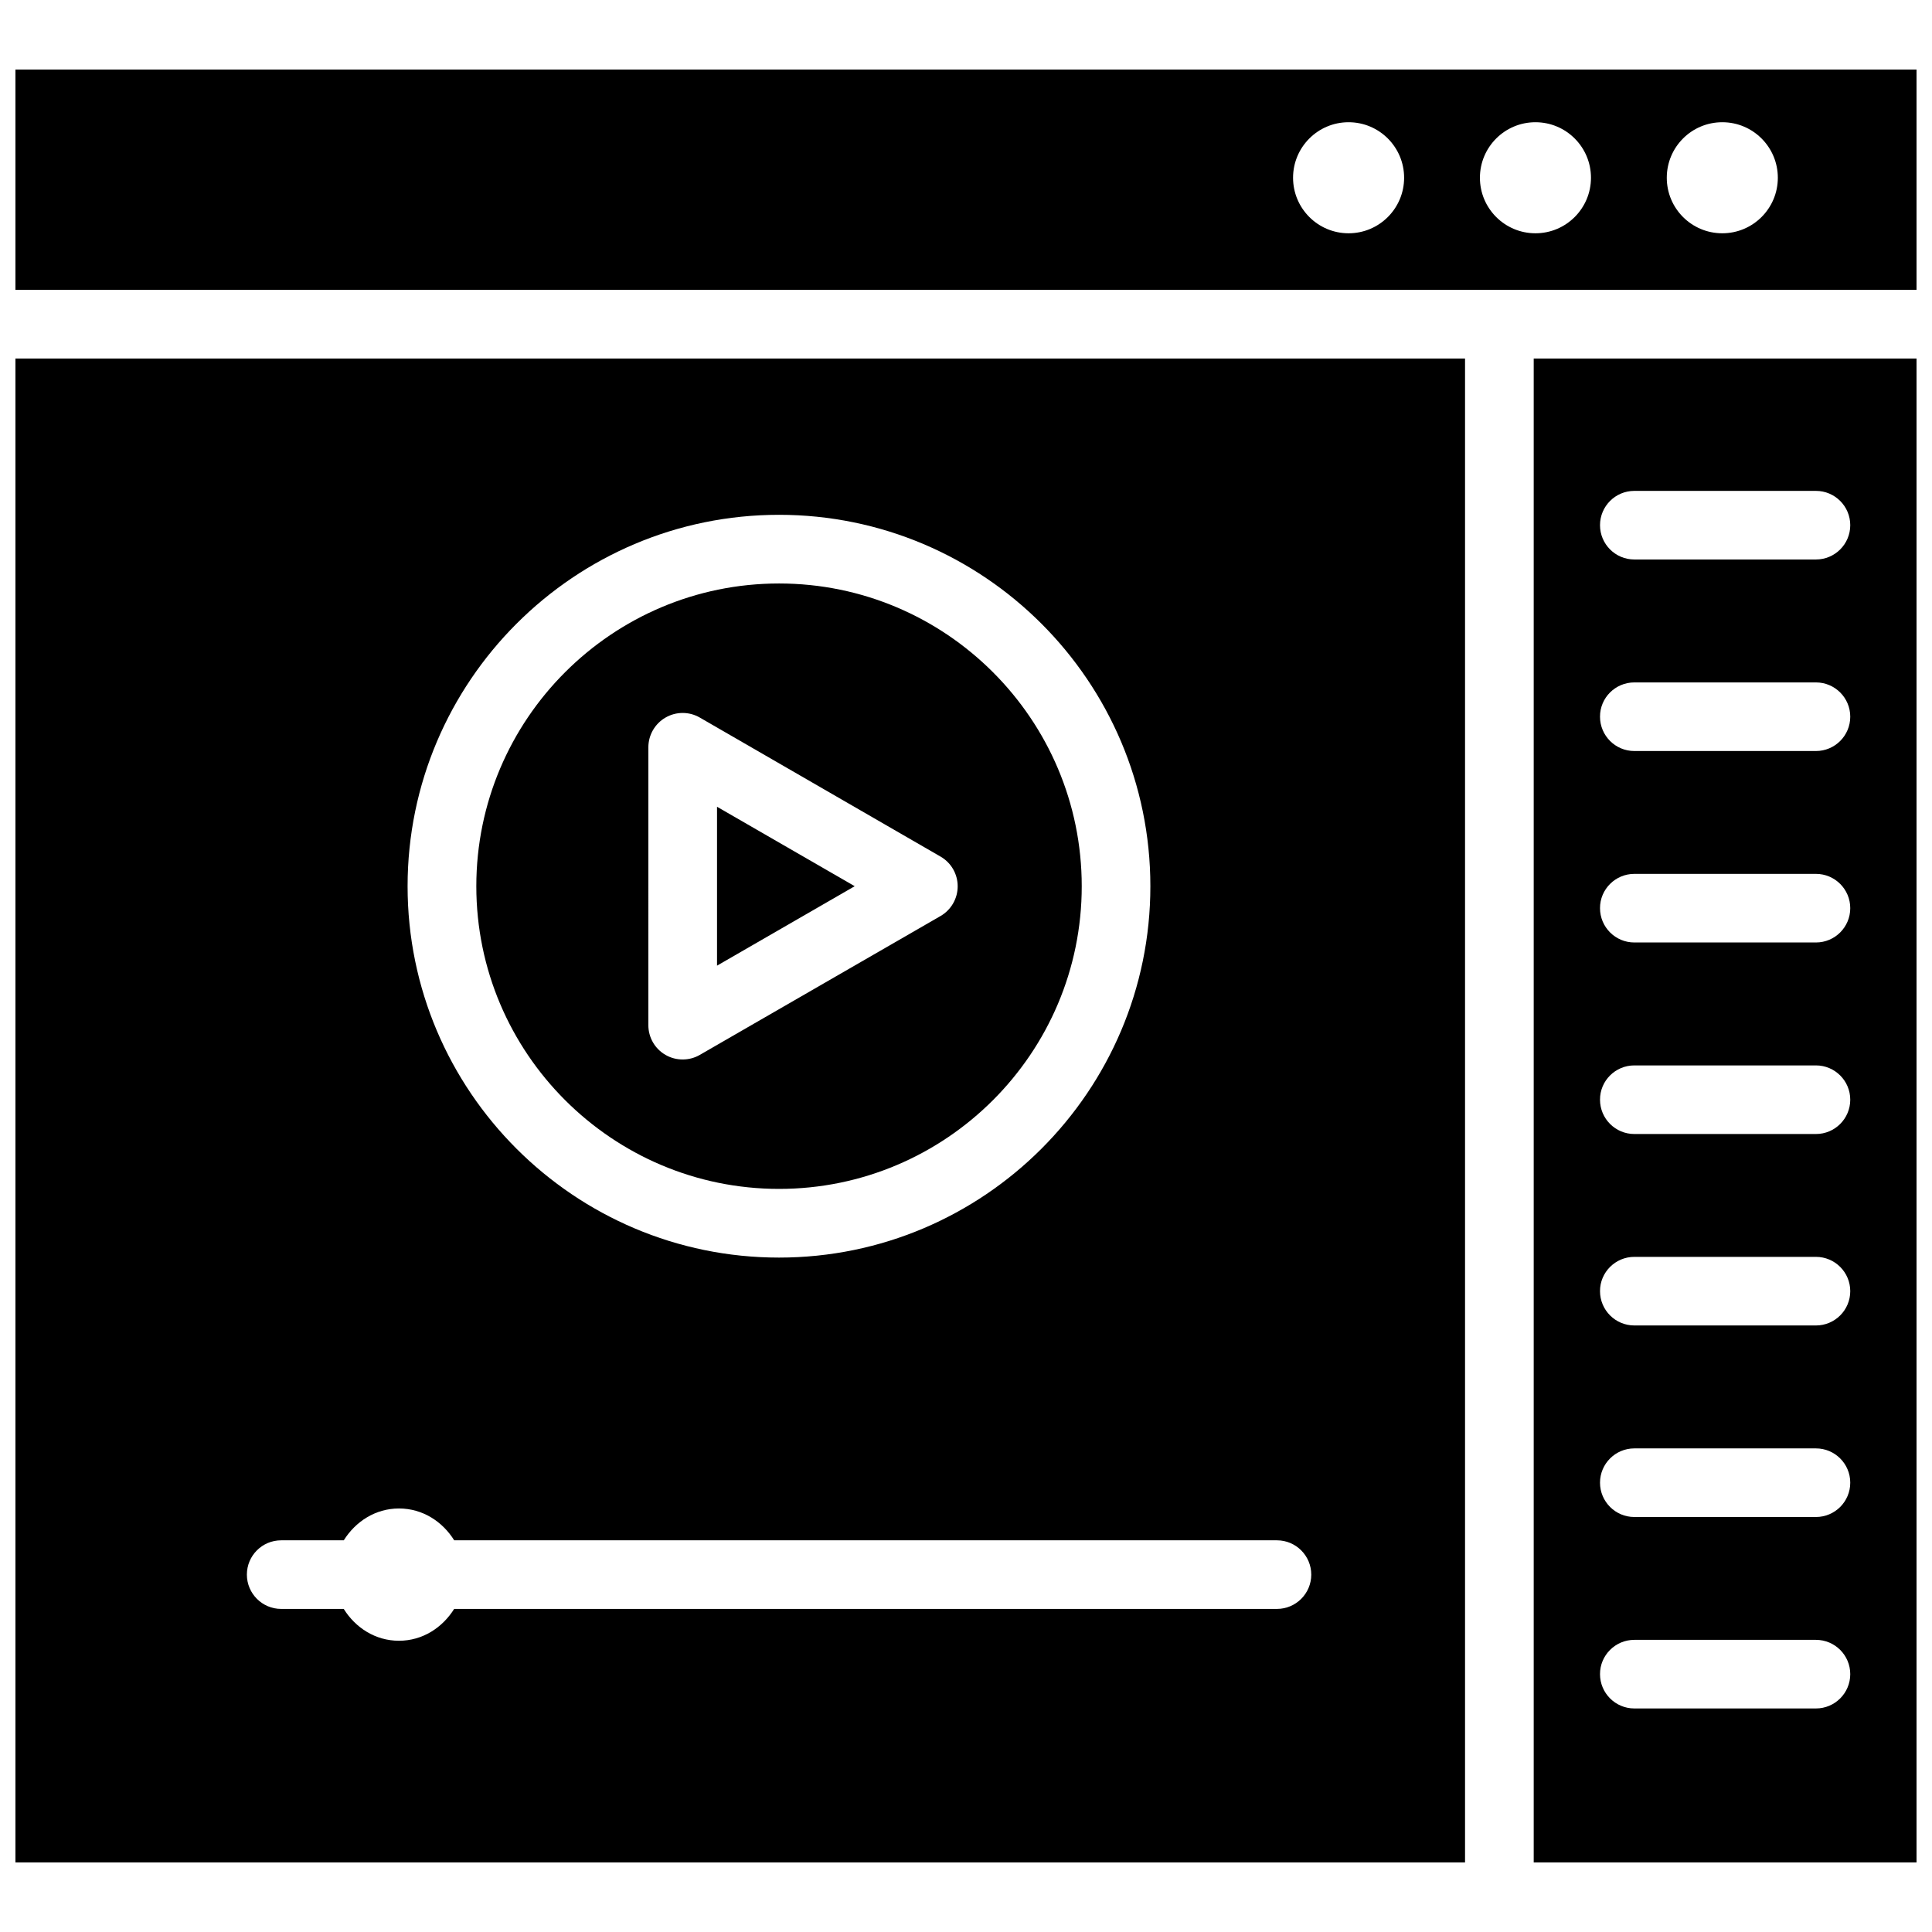 <?xml version="1.0" encoding="UTF-8"?>
<!-- Uploaded to: ICON Repo, www.svgrepo.com, Generator: ICON Repo Mixer Tools -->
<svg width="800px" height="800px" version="1.1" viewBox="144 144 512 512" xmlns="http://www.w3.org/2000/svg">
 <defs>
  <clipPath id="c">
   <path d="m550 239h101.9v399h-101.9z"/>
  </clipPath>
  <clipPath id="b">
   <path d="m148.09 239h384.91v399h-384.91z"/>
  </clipPath>
  <clipPath id="a">
   <path d="m148.09 162h503.81v59h-503.81z"/>
  </clipPath>
 </defs>
 <g clip-path="url(#c)">
  <path d="m550.45 637.57h101.45v-398.55h-101.45zm26.66-363.48h48.137c5.016 0 9.09 4.074 9.09 9.09 0 5.016-4.074 9.09-9.09 9.09h-48.137c-5.016 0-9.09-4.074-9.09-9.09 0-5.019 4.07-9.09 9.09-9.09zm0 50.758h48.137c5.016 0 9.09 4.074 9.09 9.09s-4.074 9.09-9.09 9.09h-48.137c-5.016 0-9.09-4.074-9.09-9.09-0.023-5.019 4.07-9.09 9.09-9.09zm0 50.738h48.137c5.016 0 9.09 4.074 9.09 9.09s-4.074 9.09-9.09 9.09h-48.137c-5.016 0-9.09-4.074-9.09-9.09-0.023-4.996 4.07-9.09 9.09-9.09zm0 50.758h48.137c5.016 0 9.09 4.074 9.09 9.09s-4.074 9.09-9.09 9.09h-48.137c-5.016 0-9.09-4.074-9.09-9.09-0.023-5.019 4.07-9.09 9.09-9.09zm0 50.738h48.137c5.016 0 9.09 4.074 9.09 9.09s-4.074 9.09-9.09 9.09h-48.137c-5.016 0-9.09-4.074-9.09-9.09-0.023-4.996 4.07-9.09 9.09-9.09zm0 50.758h48.137c5.016 0 9.09 4.074 9.09 9.09 0 5.016-4.074 9.09-9.09 9.09h-48.137c-5.016 0-9.09-4.074-9.09-9.09 0-5.016 4.07-9.09 9.09-9.09zm0 50.738h48.137c5.016 0 9.09 4.074 9.09 9.09s-4.074 9.09-9.09 9.09h-48.137c-5.016 0-9.09-4.074-9.09-9.09-0.023-4.996 4.07-9.09 9.09-9.09z"/>
 </g>
 <path d="m334.02 357.8v42.109l36.484-21.055z"/>
 <g clip-path="url(#b)">
  <path d="m148.09 637.57h384.16v-398.55h-384.16zm202.36-357.14c54.266 0 98.41 44.145 98.41 98.434 0 54.266-44.145 98.41-98.41 98.41-54.285 0-98.434-44.145-98.434-98.41 0.004-54.266 44.148-98.434 98.434-98.434zm-131.93 271.77h16.582c3.106-4.953 8.355-8.438 14.633-8.438 6.277 0 11.547 3.484 14.633 8.438h218.04c5.016 0 9.09 4.074 9.09 9.09s-4.074 9.09-9.09 9.09h-218.05c-3.106 4.953-8.355 8.438-14.633 8.438s-11.547-3.484-14.633-8.438h-16.578c-5.016 0-9.09-4.074-9.09-9.09 0-5.019 4.051-9.09 9.09-9.09z"/>
 </g>
 <path d="m350.46 459.07c44.23 0 80.211-35.98 80.211-80.211 0-44.25-35.98-80.23-80.211-80.23-44.25 0-80.23 35.98-80.23 80.23 0 44.23 36 80.211 80.23 80.211zm-34.637-117.03c0-3.254 1.742-6.254 4.535-7.871 2.812-1.637 6.297-1.637 9.109 0l63.793 36.84c2.812 1.617 4.535 4.617 4.535 7.871s-1.742 6.254-4.535 7.871l-63.793 36.801c-1.406 0.82-2.981 1.219-4.555 1.219-1.574 0-3.148-0.398-4.555-1.219-2.812-1.617-4.535-4.617-4.535-7.871z"/>
 <g clip-path="url(#a)">
  <path d="m148.09 220.81h503.81v-58.379h-503.81zm452.34-44.418c8.125 0 14.715 6.59 14.715 14.715s-6.59 14.715-14.715 14.715c-8.145 0-14.715-6.59-14.715-14.715 0-8.121 6.57-14.715 14.715-14.715zm-49.52 0c8.125 0 14.715 6.59 14.715 14.715s-6.59 14.715-14.715 14.715-14.715-6.59-14.715-14.715c0-8.121 6.59-14.715 14.715-14.715zm-49.52 0c8.125 0 14.715 6.59 14.715 14.715s-6.59 14.715-14.715 14.715-14.715-6.59-14.715-14.715c0-8.121 6.59-14.715 14.715-14.715z"/>
 </g>
</svg>